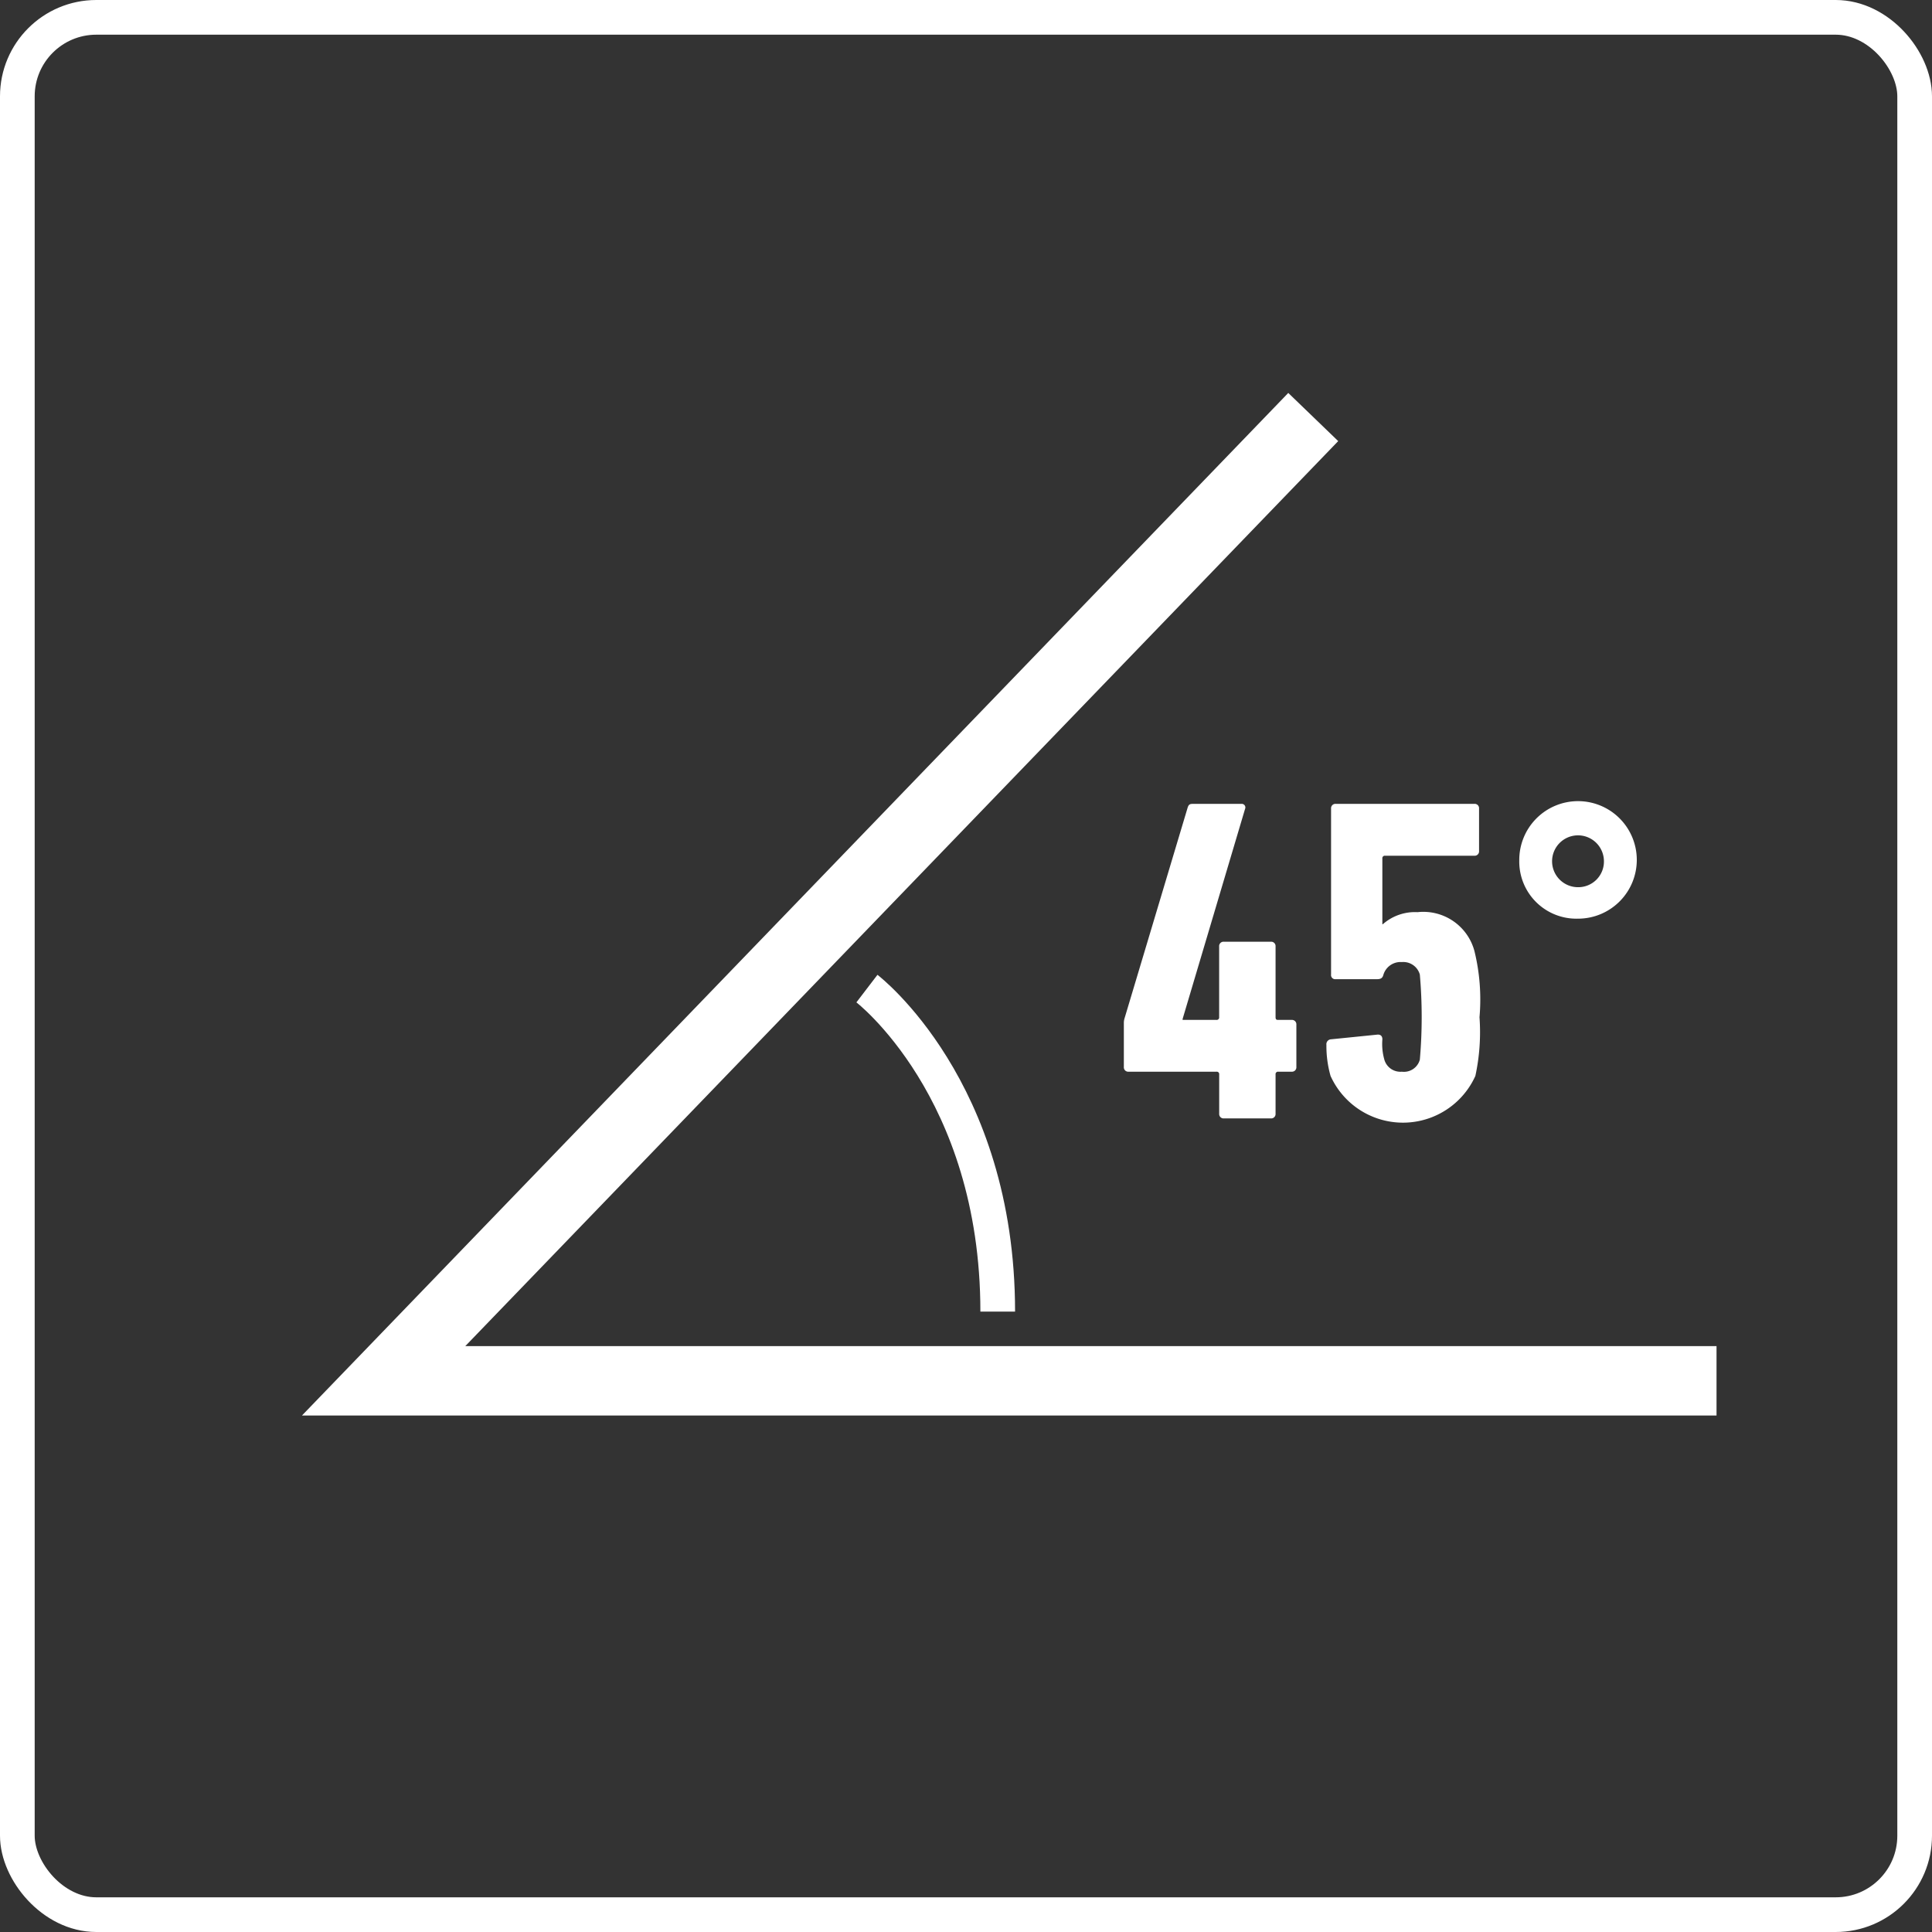 <svg xmlns="http://www.w3.org/2000/svg" width="83.548" height="83.548" viewBox="0 0 83.548 83.548">
  <rect x="0" y="0" width="83.548" height="83.548" fill="#333333" stroke="none"/>
  <g id="Group_91" data-name="Group 91" transform="translate(-162.877 -708.994)">
    <rect id="Rectangle_20" data-name="Rectangle 20" width="82.048" height="82.048" rx="3.415" transform="translate(163.627 709.744)" fill="none" stroke="#fff" stroke-miterlimit="10" stroke-width="1.5"/>
    <path id="Path_190" data-name="Path 190" d="M219.667,727.028l-40.2,41.678h57.64" fill="none" stroke="#fff" stroke-miterlimit="10" stroke-width="3"/>
    <path id="Path_191" data-name="Path 191" d="M200.367,751.745s5.656,4.323,5.656,13.967" fill="none" stroke="#fff" stroke-miterlimit="10" stroke-width="1.5"/>
    <g id="Group_90" data-name="Group 90">
      <path id="Path_192" data-name="Path 192" d="M211.477,755.139v-1.92a.732.732,0,0,1,.04-.221l2.72-9.082c.04-.119.08-.159.221-.159h2.1a.156.156,0,0,1,.16.22l-2.7,9.082v.04h1.46a.106.106,0,0,0,.12-.12v-3.061a.189.189,0,0,1,.2-.2h2.04a.189.189,0,0,1,.2.2v3.061c0,.08.021.12.1.12h.6a.19.19,0,0,1,.2.2v1.84a.19.19,0,0,1-.2.2h-.58a.106.106,0,0,0-.12.12v1.7a.189.189,0,0,1-.2.2H215.8a.189.189,0,0,1-.2-.2v-1.7a.106.106,0,0,0-.12-.12h-3.8A.189.189,0,0,1,211.477,755.139Z" fill="#fff"/>
      <path id="Path_193" data-name="Path 193" d="M220.237,754.179a.212.212,0,0,1,.2-.241l1.98-.2c.141-.019.24.04.24.2a2.471,2.471,0,0,0,.08.861.722.722,0,0,0,.761.54.713.713,0,0,0,.779-.521,21.2,21.2,0,0,0,0-3.68.742.742,0,0,0-.779-.54.774.774,0,0,0-.8.56c-.04.14-.12.18-.28.18h-1.78a.179.179,0,0,1-.2-.2v-7.182a.189.189,0,0,1,.2-.2h6a.188.188,0,0,1,.2.2V745.8a.189.189,0,0,1-.2.2h-3.862a.106.106,0,0,0-.12.12v2.841h.021a2.1,2.1,0,0,1,1.5-.521,2.287,2.287,0,0,1,2.461,1.681,8.782,8.782,0,0,1,.219,2.861,8.962,8.962,0,0,1-.179,2.54,3.436,3.436,0,0,1-6.262,0A4.72,4.72,0,0,1,220.237,754.179Z" fill="#fff"/>
      <path id="Path_194" data-name="Path 194" d="M228.577,746.2a2.541,2.541,0,1,1,2.54,2.521A2.47,2.47,0,0,1,228.577,746.2Zm3.66,0a1.121,1.121,0,1,0-1.12,1.16A1.109,1.109,0,0,0,232.237,746.2Z" fill="#fff"/>
    </g>
  </g>
</svg>
